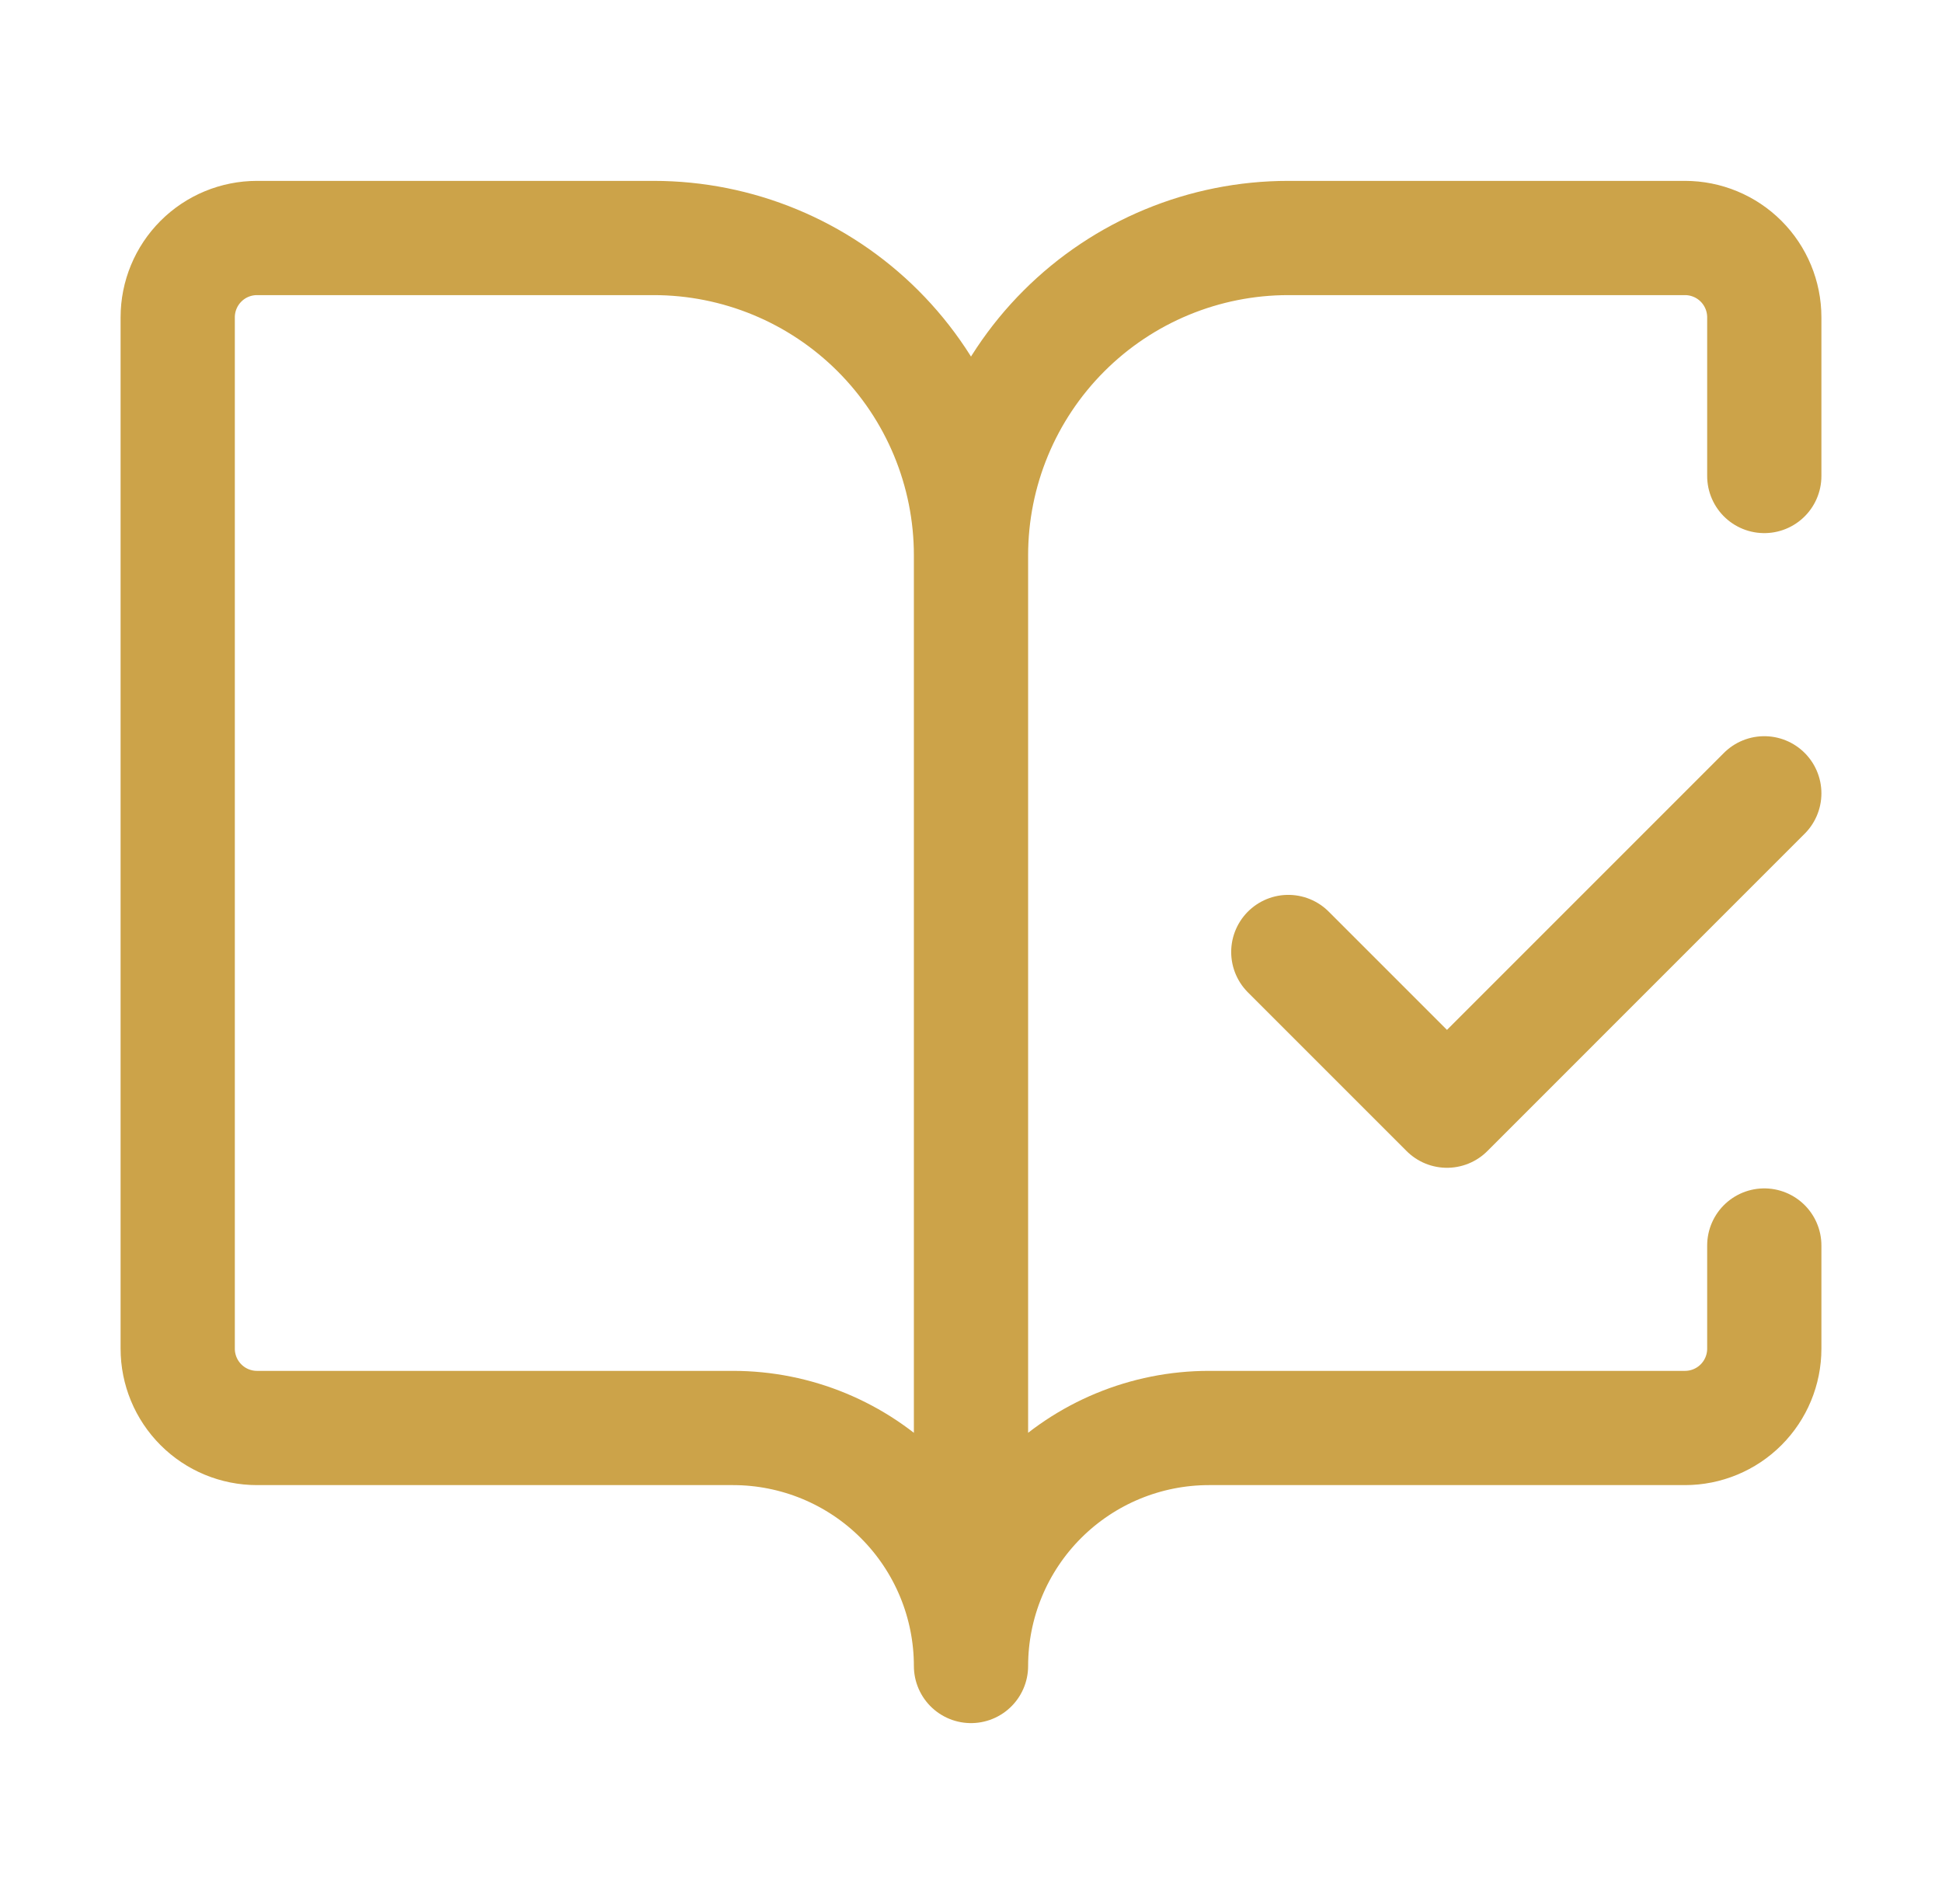<svg viewBox="0 0 51 50" fill="none" xmlns="http://www.w3.org/2000/svg">
<path d="M25.5 43.75V14.583M25.5 43.75C25.5 42.092 24.841 40.503 23.669 39.331C22.497 38.158 20.907 37.5 19.25 37.5H6.75C6.197 37.5 5.667 37.281 5.277 36.89C4.886 36.499 4.667 35.969 4.667 35.417V8.333C4.667 7.781 4.886 7.251 5.277 6.86C5.667 6.469 6.197 6.25 6.75 6.25H17.166C19.377 6.25 21.496 7.128 23.059 8.691C24.622 10.254 25.5 12.373 25.5 14.583M25.5 43.75C25.5 42.092 26.158 40.503 27.33 39.331C28.503 38.158 30.092 37.5 31.75 37.5H44.25C44.802 37.5 45.332 37.281 45.723 36.89C46.114 36.499 46.333 35.969 46.333 35.417V32.708M25.5 14.583C25.5 12.373 26.378 10.254 27.941 8.691C29.503 7.128 31.623 6.25 33.833 6.25H44.25C44.802 6.25 45.332 6.469 45.723 6.86C46.114 7.251 46.333 7.781 46.333 8.333V12.5M33.833 25L38 29.167L46.333 20.833" stroke="#CCA349" stroke-width="3" stroke-linecap="round" stroke-linejoin="round"/>
</svg>
